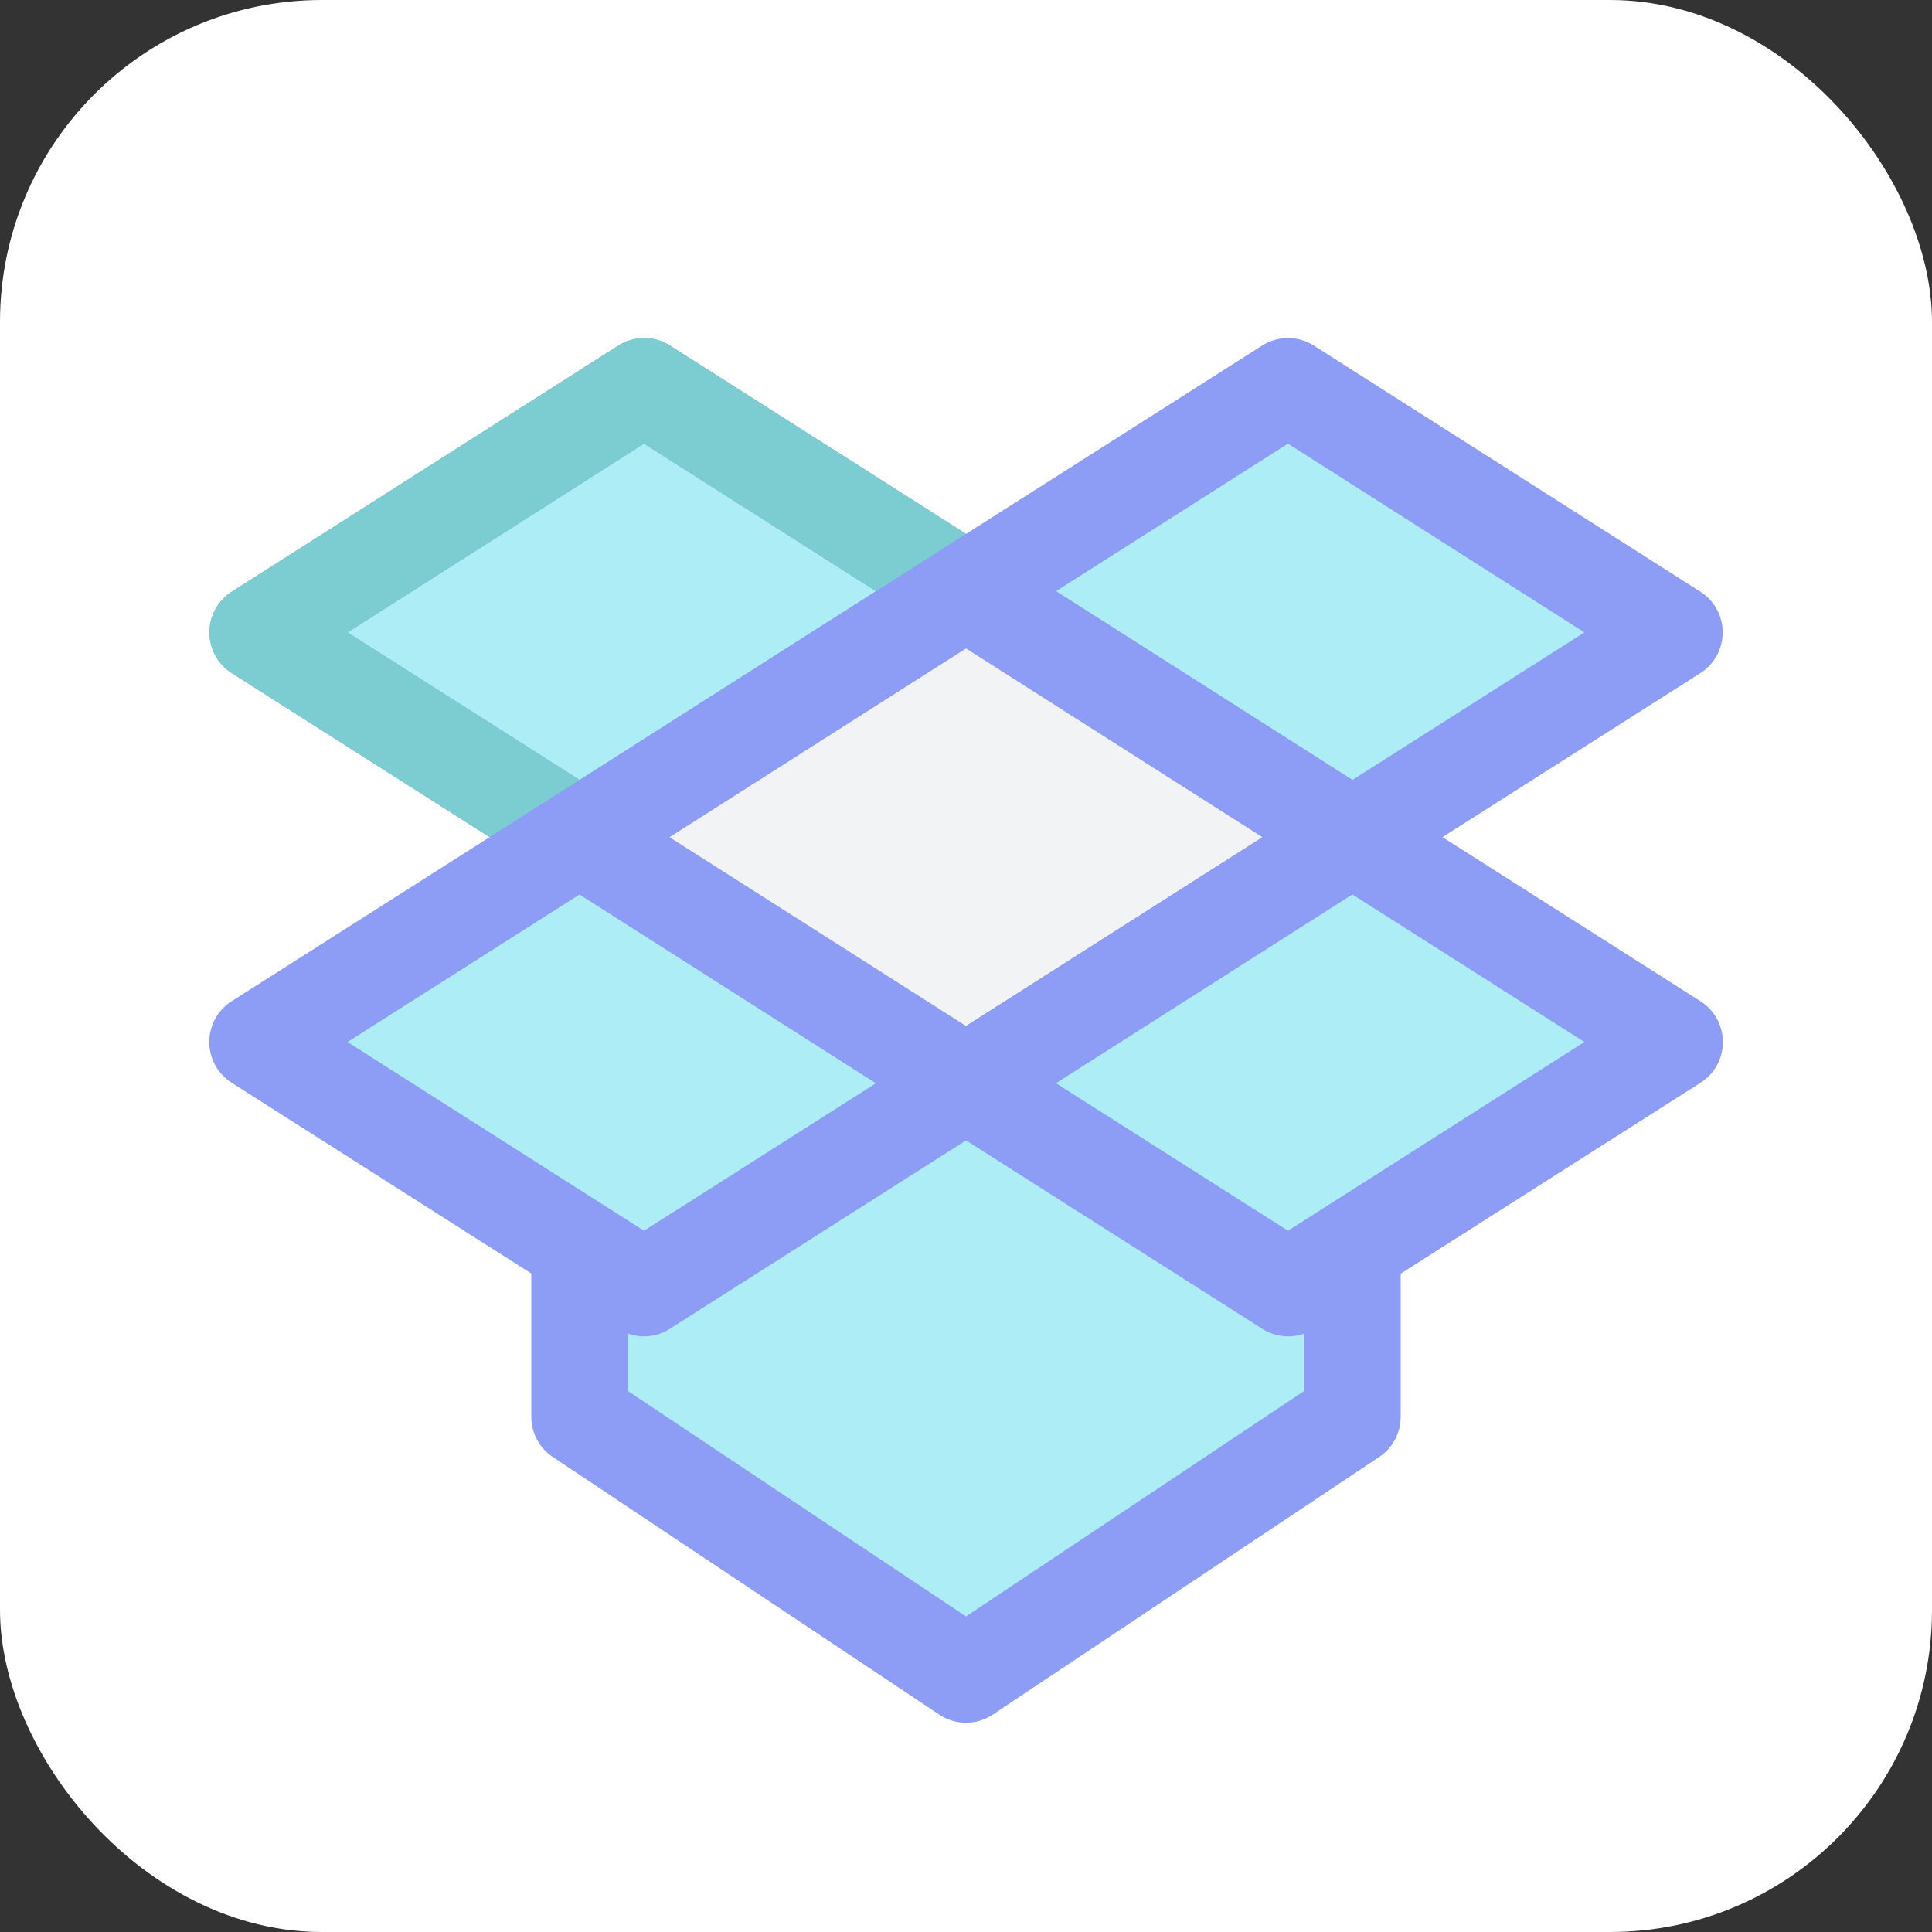 <?xml version="1.0" ?>
<svg width="800px" height="800px" viewBox="0 0 60 60" xmlns="http://www.w3.org/2000/svg"><rect x="0" y="0" width="60" height="60" fill="#333333" stroke="none"/><rect fill="#ffffff" height="60" rx="10" width="60"/><polygon fill="#acedf6" points="30 18.36 18 26 8 19.64 20 12 30 18.36"/><path d="M18,27.5a1.5,1.5,0,0,1-.8-.234l-10-6.36a1.5,1.5,0,0,1,0-2.531l12-7.64a1.5,1.5,0,0,1,1.611,0l10,6.36a1.5,1.5,0,0,1,0,2.531l-12,7.64A1.5,1.5,0,0,1,18,27.5Zm-7.206-7.86L18,24.222l9.206-5.862L20,13.778Z" fill="#8d9cf4"/><path d="M18,27.5a1.5,1.5,0,0,1-.8-.234l-10-6.36a1.5,1.5,0,0,1,0-2.531l12-7.64a1.5,1.5,0,0,1,1.611,0l10,6.36a1.5,1.5,0,1,1-1.61,2.531L20,13.778,10.794,19.64l8.011,5.094A1.5,1.5,0,0,1,18,27.5Z" fill="#7bcdd1"/><polygon fill="#acedf6" points="42 44 30 52 18 44 18 26 42 26 42 44"/><path d="M30,53.5a1.5,1.5,0,0,1-.832-.252l-12-8A1.5,1.5,0,0,1,16.5,44V26A1.5,1.5,0,0,1,18,24.5H42A1.5,1.5,0,0,1,43.5,26V44a1.5,1.5,0,0,1-.668,1.248l-12,8A1.5,1.5,0,0,1,30,53.5ZM19.5,43.2l10.5,7,10.5-7V27.5h-21ZM42,44h0Z" fill="#8d9cf4"/><polygon fill="#acedf6" points="52 19.64 42 26 30 18.36 40 12 52 19.64"/><path d="M42,27.5a1.5,1.5,0,0,1-.806-.235l-12-7.64a1.5,1.5,0,0,1,0-2.531l10-6.36a1.5,1.5,0,0,1,1.611,0l12,7.64a1.5,1.5,0,0,1,0,2.531l-10,6.36A1.5,1.5,0,0,1,42,27.5Zm-9.206-9.14L42,24.222l7.206-4.582L40,13.778Z" fill="#8d9cf4"/><polygon fill="#acedf6" points="30 33.64 20 40 8 32.36 18 26 30 33.64"/><path d="M20,41.5a1.5,1.5,0,0,1-.806-.235l-12-7.64a1.5,1.5,0,0,1,0-2.531l10-6.36a1.5,1.5,0,0,1,1.611,0l12,7.64a1.5,1.5,0,0,1,0,2.531l-10,6.36A1.5,1.5,0,0,1,20,41.5Zm-9.206-9.14L20,38.222l7.206-4.582L18,27.778Z" fill="#8d9cf4"/><polygon fill="#f1f3f4" points="42 26 30 33.64 18 26 30 18.36 42 26"/><path d="M30,35.14a1.5,1.5,0,0,1-.806-.235l-12-7.64a1.5,1.5,0,0,1,0-2.53l12-7.64a1.5,1.5,0,0,1,1.612,0l12,7.64a1.5,1.5,0,0,1,0,2.53l-12,7.64A1.5,1.5,0,0,1,30,35.14ZM20.793,26,30,31.862,39.207,26,30,20.138Z" fill="#8d9cf4"/><polygon fill="#acedf6" points="52 32.36 40 40 30 33.64 42 26 52 32.36"/><path d="M40,41.5a1.5,1.5,0,0,1-.8-.234l-10-6.36a1.5,1.5,0,0,1,0-2.531l12-7.64a1.5,1.5,0,0,1,1.611,0l10,6.36a1.5,1.5,0,0,1,0,2.531l-12,7.64A1.5,1.5,0,0,1,40,41.5Zm-7.206-7.86L40,38.222l9.206-5.862L42,27.778Z" fill="#8d9cf4"/></svg>